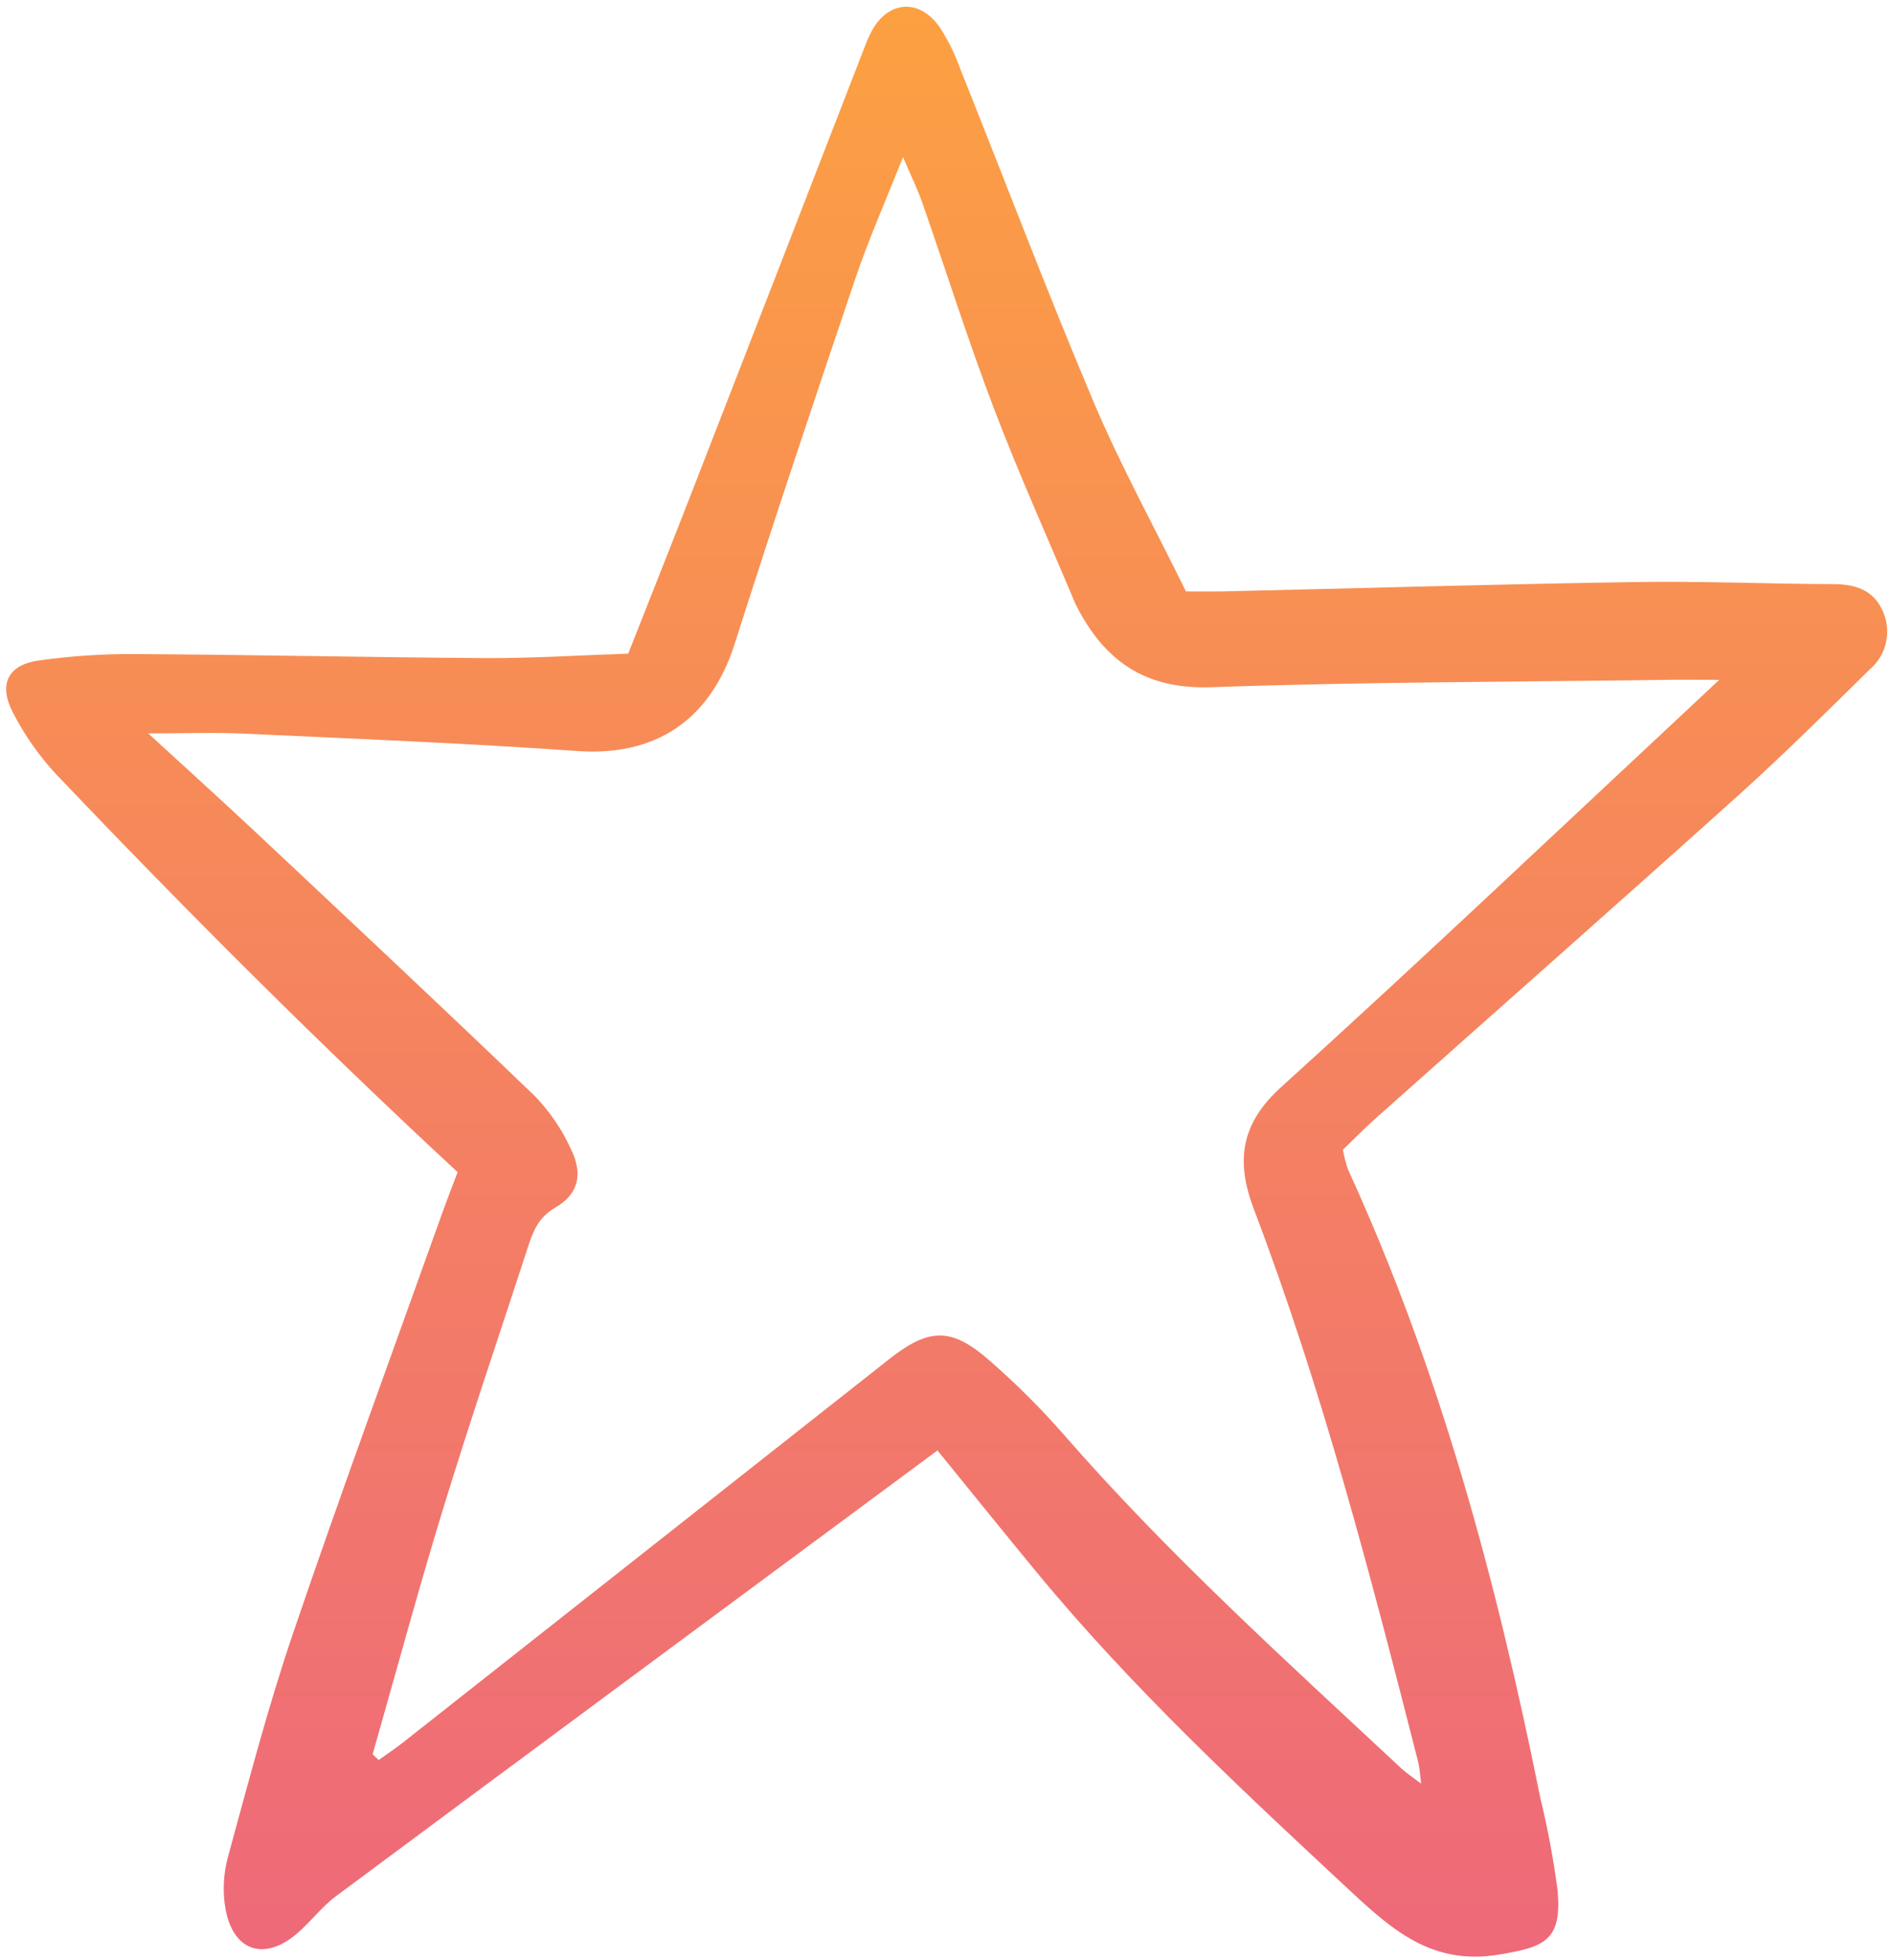<svg width="29" height="30" viewBox="0 0 29 30" fill="none" xmlns="http://www.w3.org/2000/svg">
<g clip-path="url(#clip0_158_1664)">
<path d="M14.354 22.199C11.236 24.507 8.186 26.761 5.143 29.022C4.919 29.188 4.749 29.426 4.533 29.605C4.035 30.02 3.564 29.854 3.451 29.207C3.408 28.949 3.42 28.685 3.487 28.433C3.804 27.276 4.107 26.111 4.494 24.977C5.225 22.829 6.009 20.7 6.772 18.564C6.852 18.341 6.938 18.121 7.007 17.94C4.867 15.956 2.842 13.931 0.865 11.856C0.599 11.571 0.374 11.25 0.196 10.902C-0.03 10.465 0.128 10.171 0.603 10.107C1.073 10.042 1.547 10.009 2.021 10.01C3.831 10.02 5.642 10.061 7.452 10.072C8.162 10.075 8.871 10.029 9.619 10.004C9.963 9.13 10.302 8.282 10.632 7.432C11.503 5.195 12.371 2.958 13.239 0.719C13.269 0.637 13.304 0.557 13.344 0.48C13.595 0.014 14.065 -0.029 14.379 0.403C14.511 0.603 14.619 0.818 14.699 1.044C15.381 2.746 16.03 4.462 16.744 6.15C17.16 7.132 17.677 8.07 18.159 9.052C18.365 9.052 18.535 9.055 18.704 9.052C20.816 9.003 22.927 8.941 25.038 8.908C26.049 8.892 27.061 8.937 28.072 8.94C28.402 8.941 28.677 9.025 28.823 9.341C28.894 9.492 28.914 9.662 28.879 9.826C28.845 9.989 28.757 10.136 28.631 10.243C27.966 10.898 27.302 11.556 26.609 12.18C24.769 13.834 22.912 15.47 21.064 17.116C20.889 17.271 20.725 17.44 20.562 17.597C20.58 17.699 20.606 17.799 20.639 17.896C22.047 20.968 22.919 24.209 23.584 27.515C23.698 27.982 23.786 28.454 23.849 28.93C23.917 29.692 23.664 29.799 22.944 29.916C21.935 30.082 21.322 29.542 20.682 28.947C19.012 27.394 17.341 25.841 15.881 24.073C15.384 23.471 14.894 22.862 14.354 22.199ZM5.706 26.851L5.798 26.937C5.919 26.85 6.044 26.768 6.161 26.676C8.647 24.716 11.133 22.757 13.619 20.798C14.237 20.312 14.58 20.318 15.165 20.835C15.558 21.178 15.928 21.547 16.273 21.939C17.877 23.782 19.683 25.411 21.462 27.07C21.534 27.137 21.618 27.191 21.76 27.299C21.739 27.136 21.736 27.052 21.716 26.973C20.987 24.116 20.247 21.263 19.198 18.505C18.92 17.772 18.994 17.201 19.617 16.637C21.677 14.773 23.695 12.859 25.727 10.964C25.894 10.809 26.06 10.652 26.324 10.405C25.958 10.405 25.744 10.402 25.53 10.405C23.202 10.437 20.872 10.436 18.546 10.518C17.544 10.554 16.915 10.123 16.482 9.273C16.471 9.253 16.462 9.233 16.454 9.213C16.04 8.229 15.6 7.254 15.22 6.256C14.824 5.217 14.489 4.153 14.121 3.101C14.052 2.901 13.957 2.71 13.826 2.404C13.553 3.095 13.299 3.665 13.1 4.254C12.47 6.116 11.846 7.981 11.249 9.854C10.865 11.062 9.993 11.574 8.852 11.495C7.154 11.376 5.452 11.307 3.752 11.229C3.285 11.207 2.818 11.225 2.27 11.225C2.852 11.76 3.396 12.25 3.929 12.75C5.353 14.087 6.78 15.421 8.188 16.774C8.414 17.008 8.6 17.279 8.737 17.576C8.929 17.962 8.864 18.272 8.504 18.481C8.24 18.634 8.16 18.85 8.08 19.097C7.647 20.426 7.197 21.748 6.787 23.084C6.404 24.333 6.064 25.595 5.705 26.851H5.706Z" fill="url(#paint0_linear_158_1664)"/>
</g>
<defs>
<linearGradient id="paint0_linear_158_1664" x1="14.495" y1="0.103" x2="14.495" y2="29.947" gradientUnits="userSpaceOnUse">
<stop stop-color="#FCA042"/>
<stop offset="1" stop-color="#EE697A"/>
</linearGradient>
<clipPath id="clip0_158_1664">
<rect width="29" height="30" fill="white"/>
</clipPath>
</defs>
</svg>
